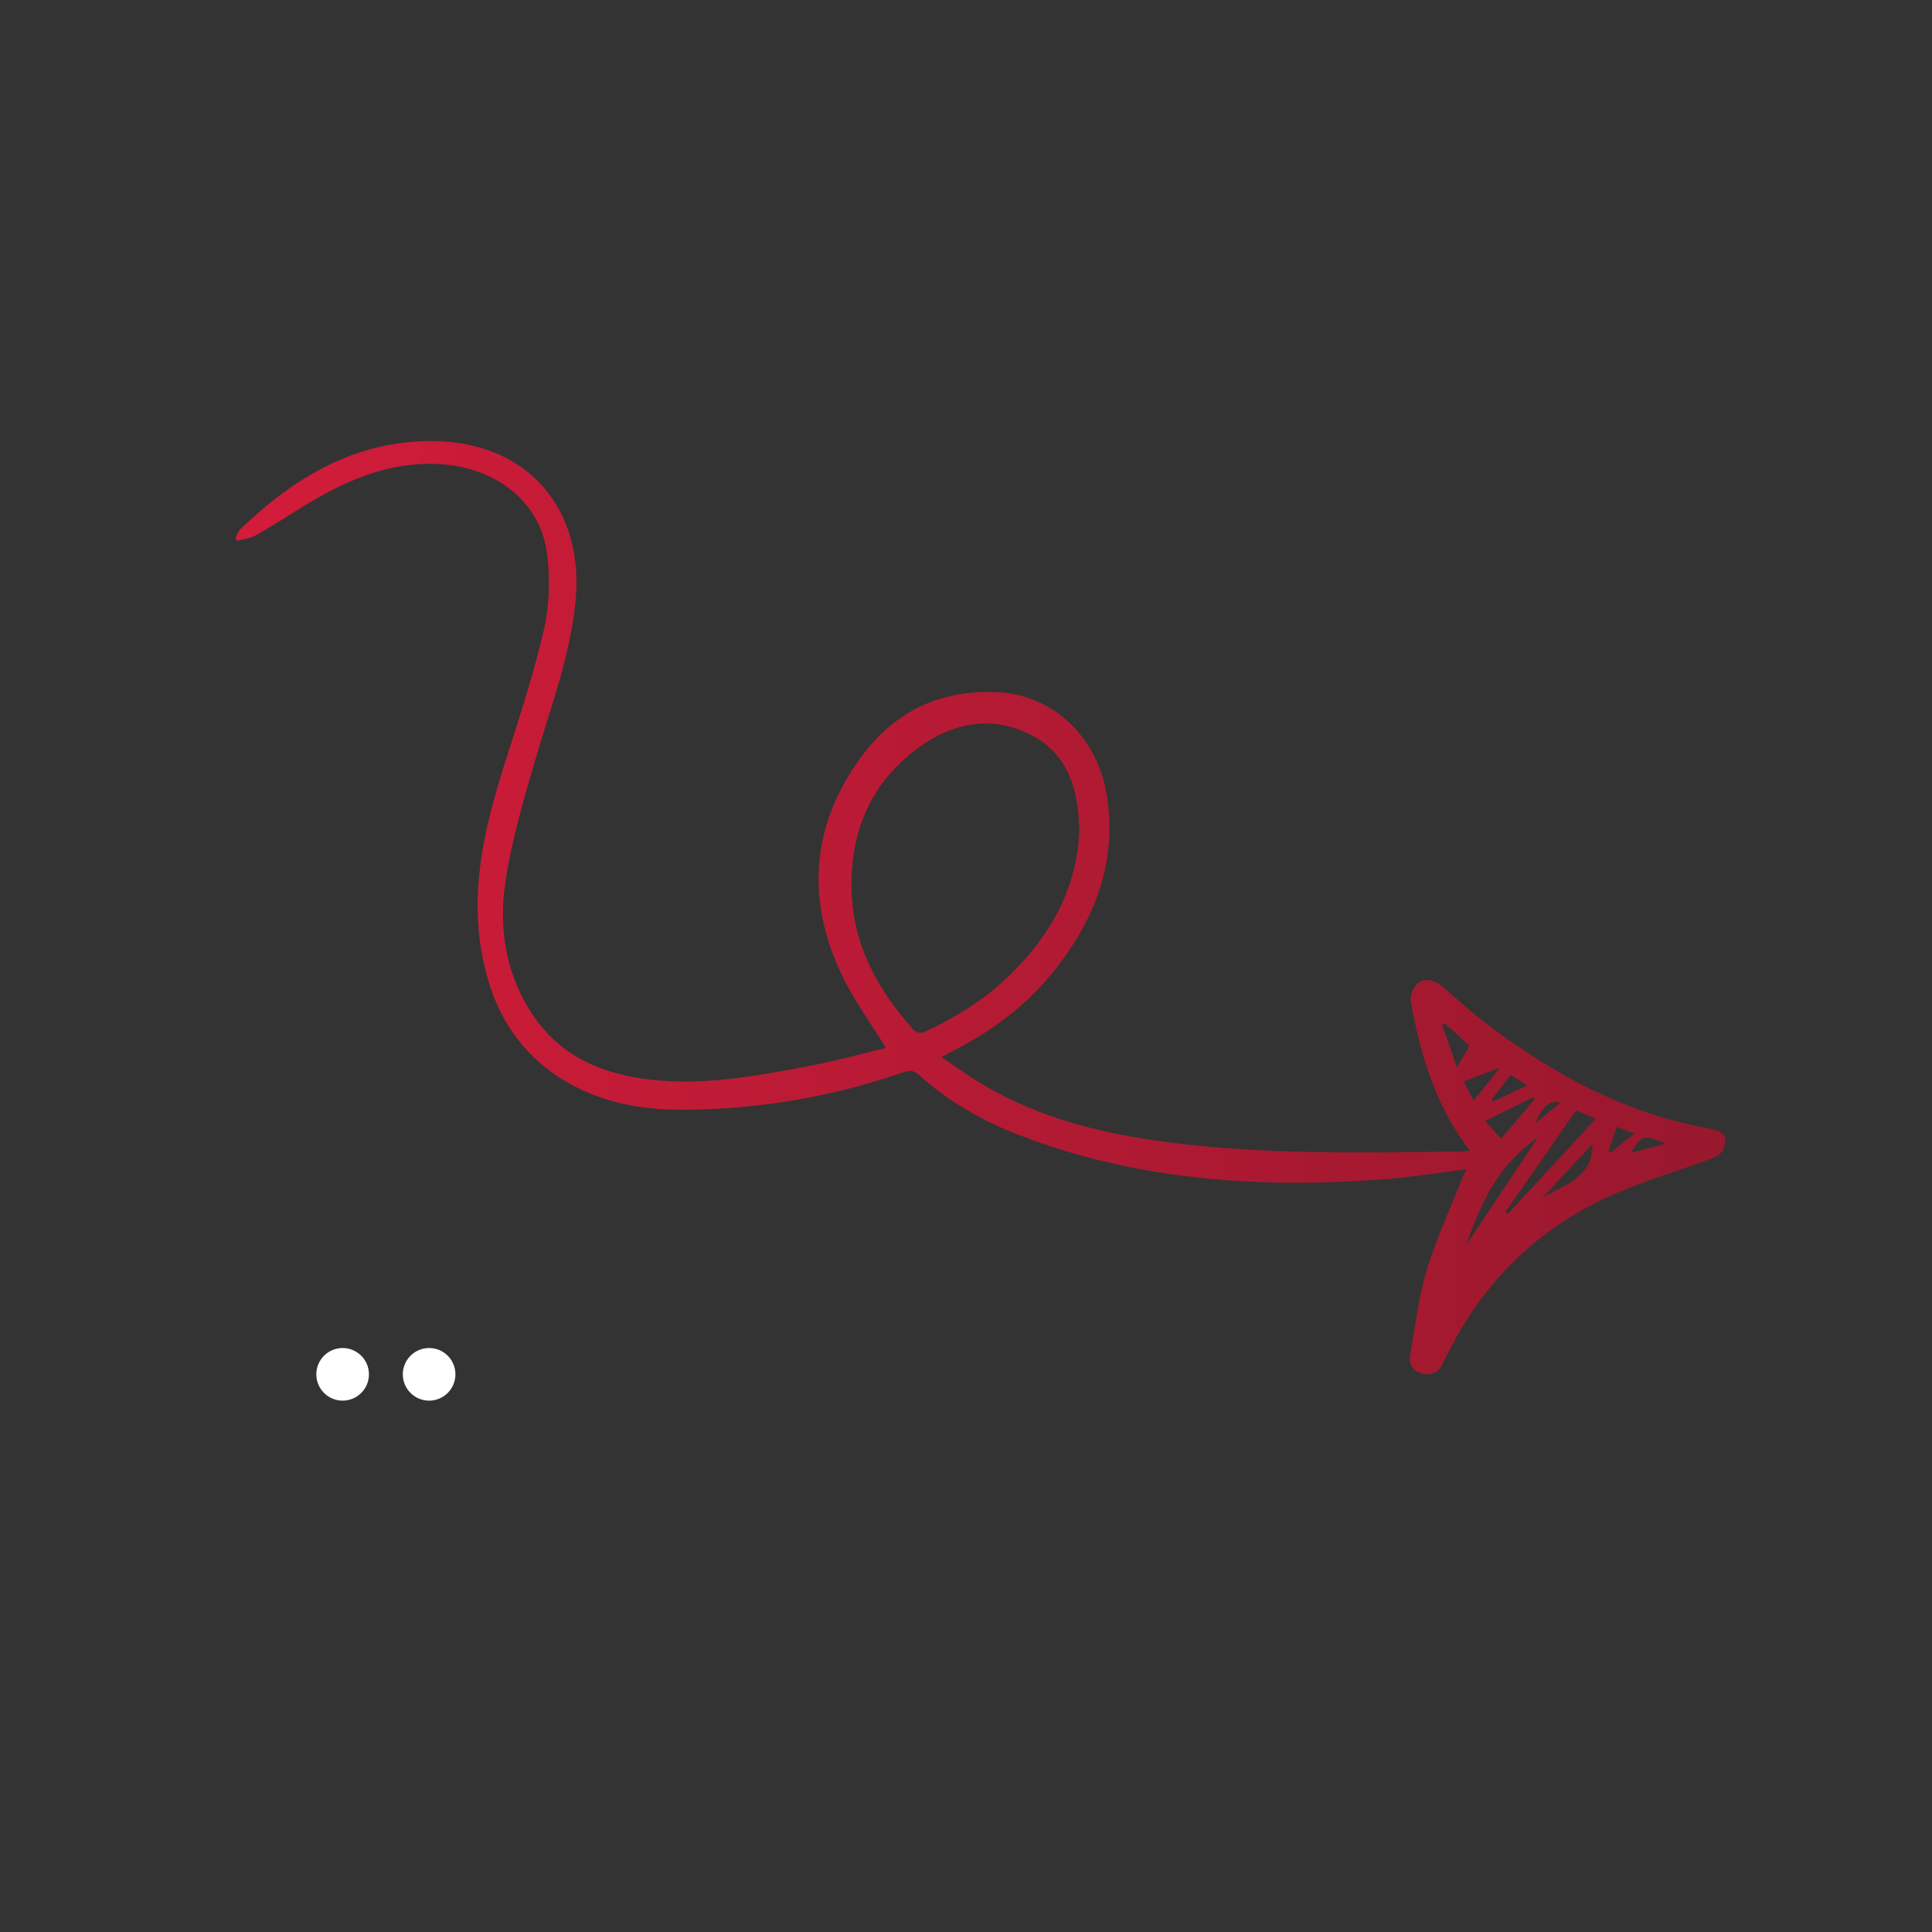 <svg xmlns="http://www.w3.org/2000/svg" xmlns:xlink="http://www.w3.org/1999/xlink" id="Calque_1" x="0px" y="0px" viewBox="0 0 283.46 283.46" style="enable-background:new 0 0 283.46 283.46;" xml:space="preserve"><rect x="0" y="0" width="283.46" height="283.46" fill="#333333" stroke="none"/><style type="text/css">	.st0{fill:#FFFFFF;}	.st1{fill:url(#SVGID_1_);}</style><circle class="st0" cx="50.27" cy="201.64" r="3.86"></circle><circle class="st0" cx="62.96" cy="201.64" r="3.86"></circle><g id="P94Hen_1_">	<g>		<linearGradient id="SVGID_1_" gradientUnits="userSpaceOnUse" x1="34.547" y1="133.191" x2="253.157" y2="133.191">			<stop offset="0" style="stop-color:#D21C3A"></stop>			<stop offset="1" style="stop-color:#98182D"></stop>		</linearGradient>		<path class="st1" d="M215.14,171.56c-4.09,0.51-8.01,1.15-11.96,1.45c-18.3,1.4-36.32,0.2-53.64-6.47   c-5.42-2.08-10.42-4.96-14.76-8.86c-0.87-0.79-1.58-0.59-2.49-0.28c-10.36,3.57-21.04,5.36-31.98,5.42   c-6.28,0.04-12.39-1.09-17.82-4.47c-7.23-4.5-10.75-11.37-11.98-19.59c-1.38-9.19,0.75-17.91,3.49-26.58   c2.07-6.54,4.25-13.07,5.79-19.74c0.83-3.63,0.95-7.61,0.46-11.31c-1.01-7.62-7.65-12.66-15.97-13.05   c-7.56-0.35-13.99,2.61-20.17,6.45c-2.18,1.36-4.35,2.76-6.59,4.02c-0.8,0.45-1.79,0.54-2.7,0.79c-0.1-0.14-0.2-0.27-0.29-0.41   c0.25-0.44,0.4-0.98,0.75-1.31c7.95-7.61,16.96-13.05,28.37-12.91c13.72,0.17,22.13,9.88,20.79,23.54   c-0.79,8.03-3.64,15.48-5.88,23.13c-1.71,5.87-3.45,11.79-4.38,17.81c-1.1,7.07,0.04,14.01,4.24,20.07   c4.03,5.81,9.97,8.29,16.76,9.11c8.18,0.99,16.15-0.56,24.11-2.09c3.64-0.7,7.23-1.7,10.69-2.52c-2.28-3.73-4.74-7.06-6.48-10.72   c-5.29-11.14-4.47-21.99,2.84-31.97c4.97-6.79,11.89-10.05,20.44-9.48c7.85,0.53,14.26,6.65,15.6,15.01   c1.56,9.75-1.64,18.14-7.59,25.67c-3.82,4.84-8.59,8.56-14.04,11.42c-0.75,0.4-1.5,0.8-2.62,1.41c2.22,1.48,4.17,2.93,6.25,4.14   c8.3,4.87,17.42,7.09,26.87,8.33c14.43,1.89,28.93,1.56,43.42,1.37c0.24,0,0.47-0.05,0.97-0.1c-0.59-0.85-1.11-1.55-1.59-2.29   c-3.9-5.97-5.82-12.68-7.06-19.59c-0.15-0.87,0.44-2.31,1.15-2.78c1.08-0.72,2.44-0.38,3.54,0.58c2.31,2.02,4.58,4.1,7.04,5.92   c9.49,7.03,19.68,12.61,31.47,14.77c2.78,0.51,3.28,1.02,2.76,2.96c-0.16,0.58-0.88,1.22-1.49,1.45   c-4.42,1.64-8.95,3.01-13.32,4.79c-11.55,4.71-20.14,12.7-25.7,23.89c-0.25,0.49-0.52,0.98-0.74,1.48c-0.59,1.32-1.65,1.83-3,1.51   c-1.42-0.34-2.04-1.41-1.79-2.79c0.73-4.16,1.21-8.42,2.43-12.44c1.44-4.73,3.55-9.24,5.38-13.85   C214.86,172.2,214.98,171.94,215.14,171.56z M158.35,121.76c-0.15-5.79-1.52-11.12-7.14-13.96c-5.84-2.95-11.57-1.73-16.62,2.03   c-7.3,5.43-10.14,13.06-9.59,21.94c0.47,7.47,4.01,13.65,8.89,19.17c0.67,0.76,1.22,0.72,2.04,0.33   c4.47-2.11,8.63-4.69,12.17-8.15C154.09,137.26,158.06,130.4,158.35,121.76z M220.9,177.78c0.11,0.1,0.21,0.21,0.32,0.31   c4.26-4.6,8.53-9.2,12.9-13.92c-1.14-0.5-2.01-0.88-2.87-1.26C227.74,167.96,224.32,172.87,220.9,177.78z M215.12,182.65   c3.69-5.52,7.08-10.6,10.48-15.69C220.06,170.63,217.36,176.18,215.12,182.65z M225.15,161.28c-0.07-0.1-0.14-0.19-0.21-0.29   c-2.29,1.13-4.57,2.26-7.06,3.49c0.87,0.95,1.56,1.69,2.38,2.59C221.97,165.04,223.56,163.16,225.15,161.28z M233.63,167.86   c-2.47,2.67-4.88,5.26-7.29,7.86C229.44,173.79,233.69,172.95,233.63,167.86z M215.62,153.43c-1.27-1.14-2.46-2.22-3.66-3.29   c-0.12,0.07-0.24,0.15-0.36,0.22c0.67,1.94,1.35,3.89,2.16,6.23C214.54,155.26,215.06,154.38,215.62,153.43z M216.21,161.51   c1.29-1.63,2.42-3.04,3.88-4.88c-2.09,0.79-3.66,1.38-5.35,2.02C215.19,159.53,215.64,160.41,216.21,161.51z M218.91,161.23   c0.04,0.14,0.07,0.28,0.11,0.41c1.6-0.76,3.19-1.52,5.06-2.4c-0.97-0.61-1.7-1.06-2.45-1.53   C220.63,159.01,219.77,160.12,218.91,161.23z M237.21,165.34c-0.42,1.24-0.82,2.4-1.21,3.56c0.1,0.07,0.2,0.13,0.29,0.2   c1.11-0.88,2.22-1.76,3.51-2.79C238.86,165.96,238.14,165.69,237.21,165.34z M244.41,167.79c-3.32-1.35-3.43-1.32-5.12,1.36   C240.98,168.69,242.56,168.28,244.41,167.79z M228.89,161.78c-1.59-0.4-2.67,0.6-3.61,3.04   C226.49,163.8,227.59,162.87,228.89,161.78z"></path>	</g></g></svg>